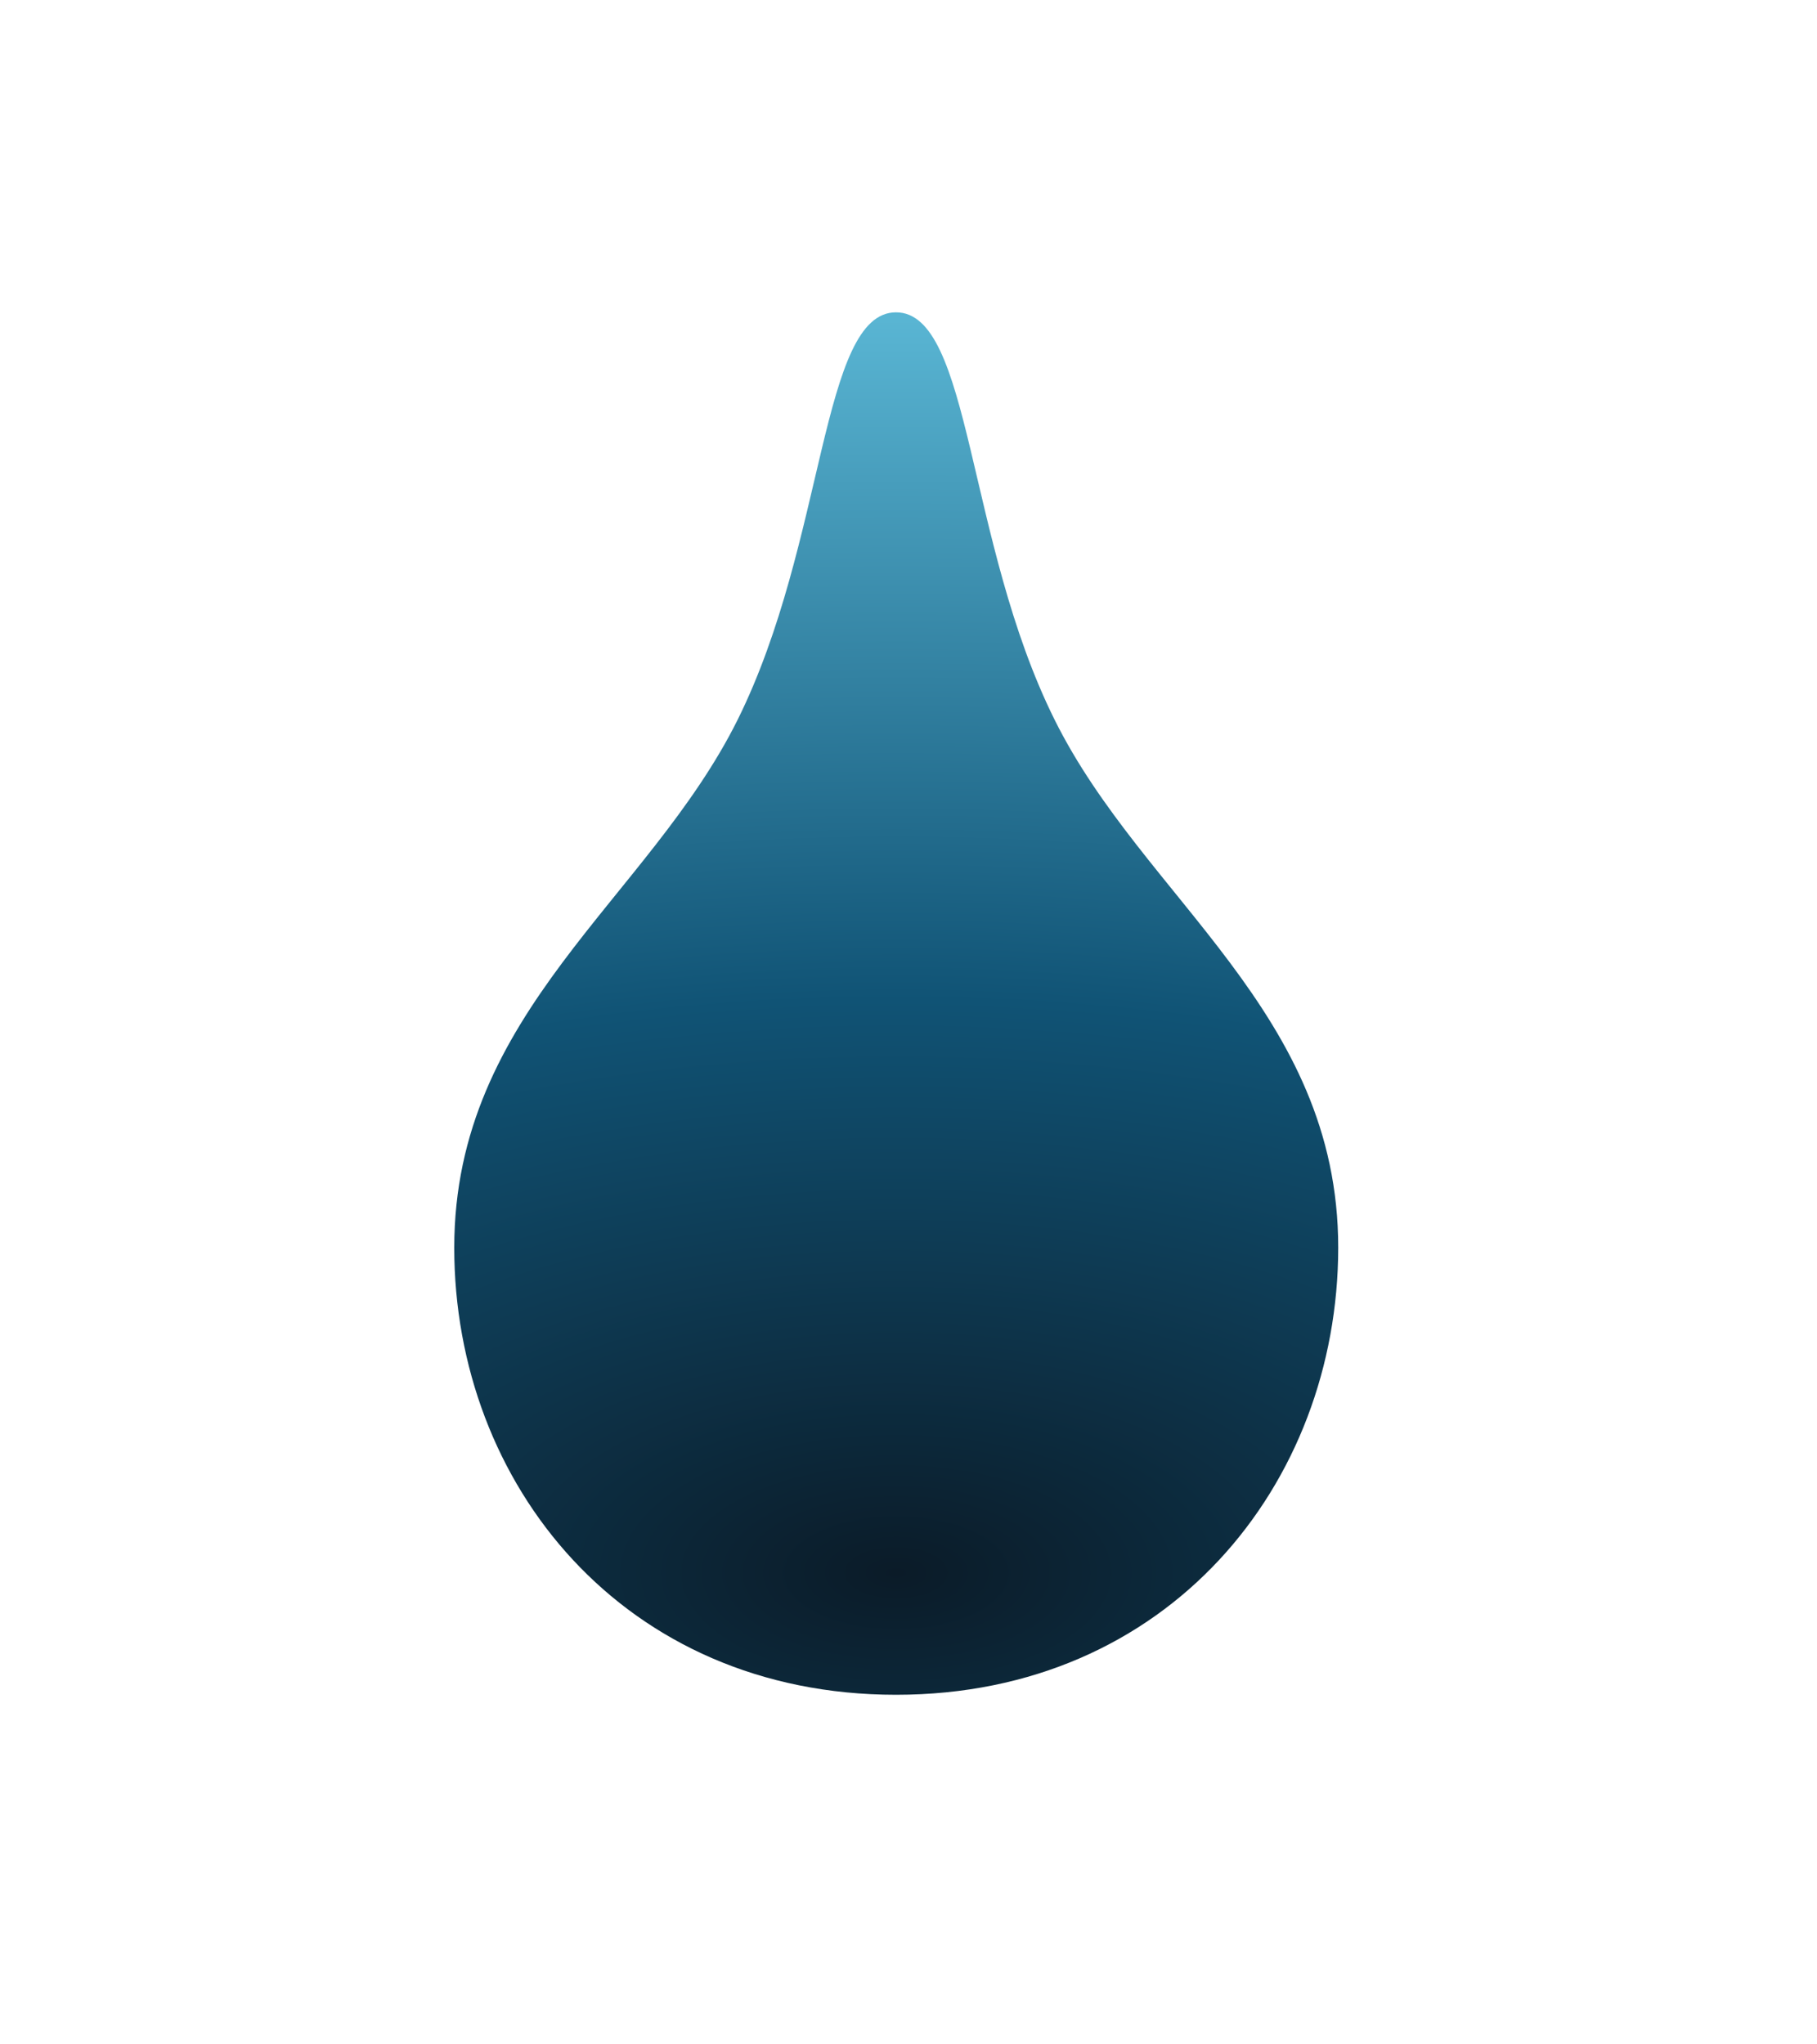<?xml version="1.0" encoding="utf-8"?>
<svg xmlns="http://www.w3.org/2000/svg" fill="none" height="100%" overflow="visible" preserveAspectRatio="none" style="display: block;" viewBox="0 0 8 9" width="100%">
<g filter="url(#filter0_dii_0_1714)" id="Union">
<path d="M3.945 1C4.278 1 4.253 2.009 4.643 2.793C5.036 3.585 5.892 4.078 5.892 5.118C5.891 6.159 5.144 7.086 3.945 7.086C2.746 7.086 2 6.159 2 5.118C2 4.078 2.854 3.585 3.248 2.793C3.637 2.009 3.613 1 3.945 1Z" fill="url(#paint0_radial_0_1714)"/>
</g>
<defs>
<filter color-interpolation-filters="sRGB" filterUnits="userSpaceOnUse" height="8.336" id="filter0_dii_0_1714" width="6.142" x="0.875" y="0.25">
<feFlood flood-opacity="0" result="BackgroundImageFix"/>
<feColorMatrix in="SourceAlpha" result="hardAlpha" type="matrix" values="0 0 0 0 0 0 0 0 0 0 0 0 0 0 0 0 0 0 127 0"/>
<feOffset dy="0.375"/>
<feGaussianBlur stdDeviation="0.563"/>
<feComposite in2="hardAlpha" operator="out"/>
<feColorMatrix type="matrix" values="0 0 0 0 0 0 0 0 0 0 0 0 0 0 0 0 0 0 0.25 0"/>
<feBlend in2="BackgroundImageFix" mode="normal" result="effect1_dropShadow_0_1714"/>
<feBlend in="SourceGraphic" in2="effect1_dropShadow_0_1714" mode="normal" result="shape"/>
<feColorMatrix in="SourceAlpha" result="hardAlpha" type="matrix" values="0 0 0 0 0 0 0 0 0 0 0 0 0 0 0 0 0 0 127 0"/>
<feOffset dy="0.188"/>
<feComposite in2="hardAlpha" k2="-1" k3="1" operator="arithmetic"/>
<feColorMatrix type="matrix" values="0 0 0 0 1 0 0 0 0 1 0 0 0 0 1 0 0 0 0.25 0"/>
<feBlend in2="shape" mode="normal" result="effect2_innerShadow_0_1714"/>
<feColorMatrix in="SourceAlpha" result="hardAlpha" type="matrix" values="0 0 0 0 0 0 0 0 0 0 0 0 0 0 0 0 0 0 127 0"/>
<feOffset dy="-0.188"/>
<feComposite in2="hardAlpha" k2="-1" k3="1" operator="arithmetic"/>
<feColorMatrix type="matrix" values="0 0 0 0 0 0 0 0 0 0 0 0 0 0 0 0 0 0 0.25 0"/>
<feBlend in2="effect2_innerShadow_0_1714" mode="normal" result="effect3_innerShadow_0_1714"/>
</filter>
<radialGradient cx="0" cy="0" gradientTransform="translate(3.946 6.574) rotate(-90) scale(5.574 11.058)" gradientUnits="userSpaceOnUse" id="paint0_radial_0_1714" r="1">
<stop stop-color="#0B1B28"/>
<stop offset="0.457" stop-color="#105375"/>
<stop offset="1" stop-color="#59B5D3"/>
</radialGradient>
</defs>
</svg>